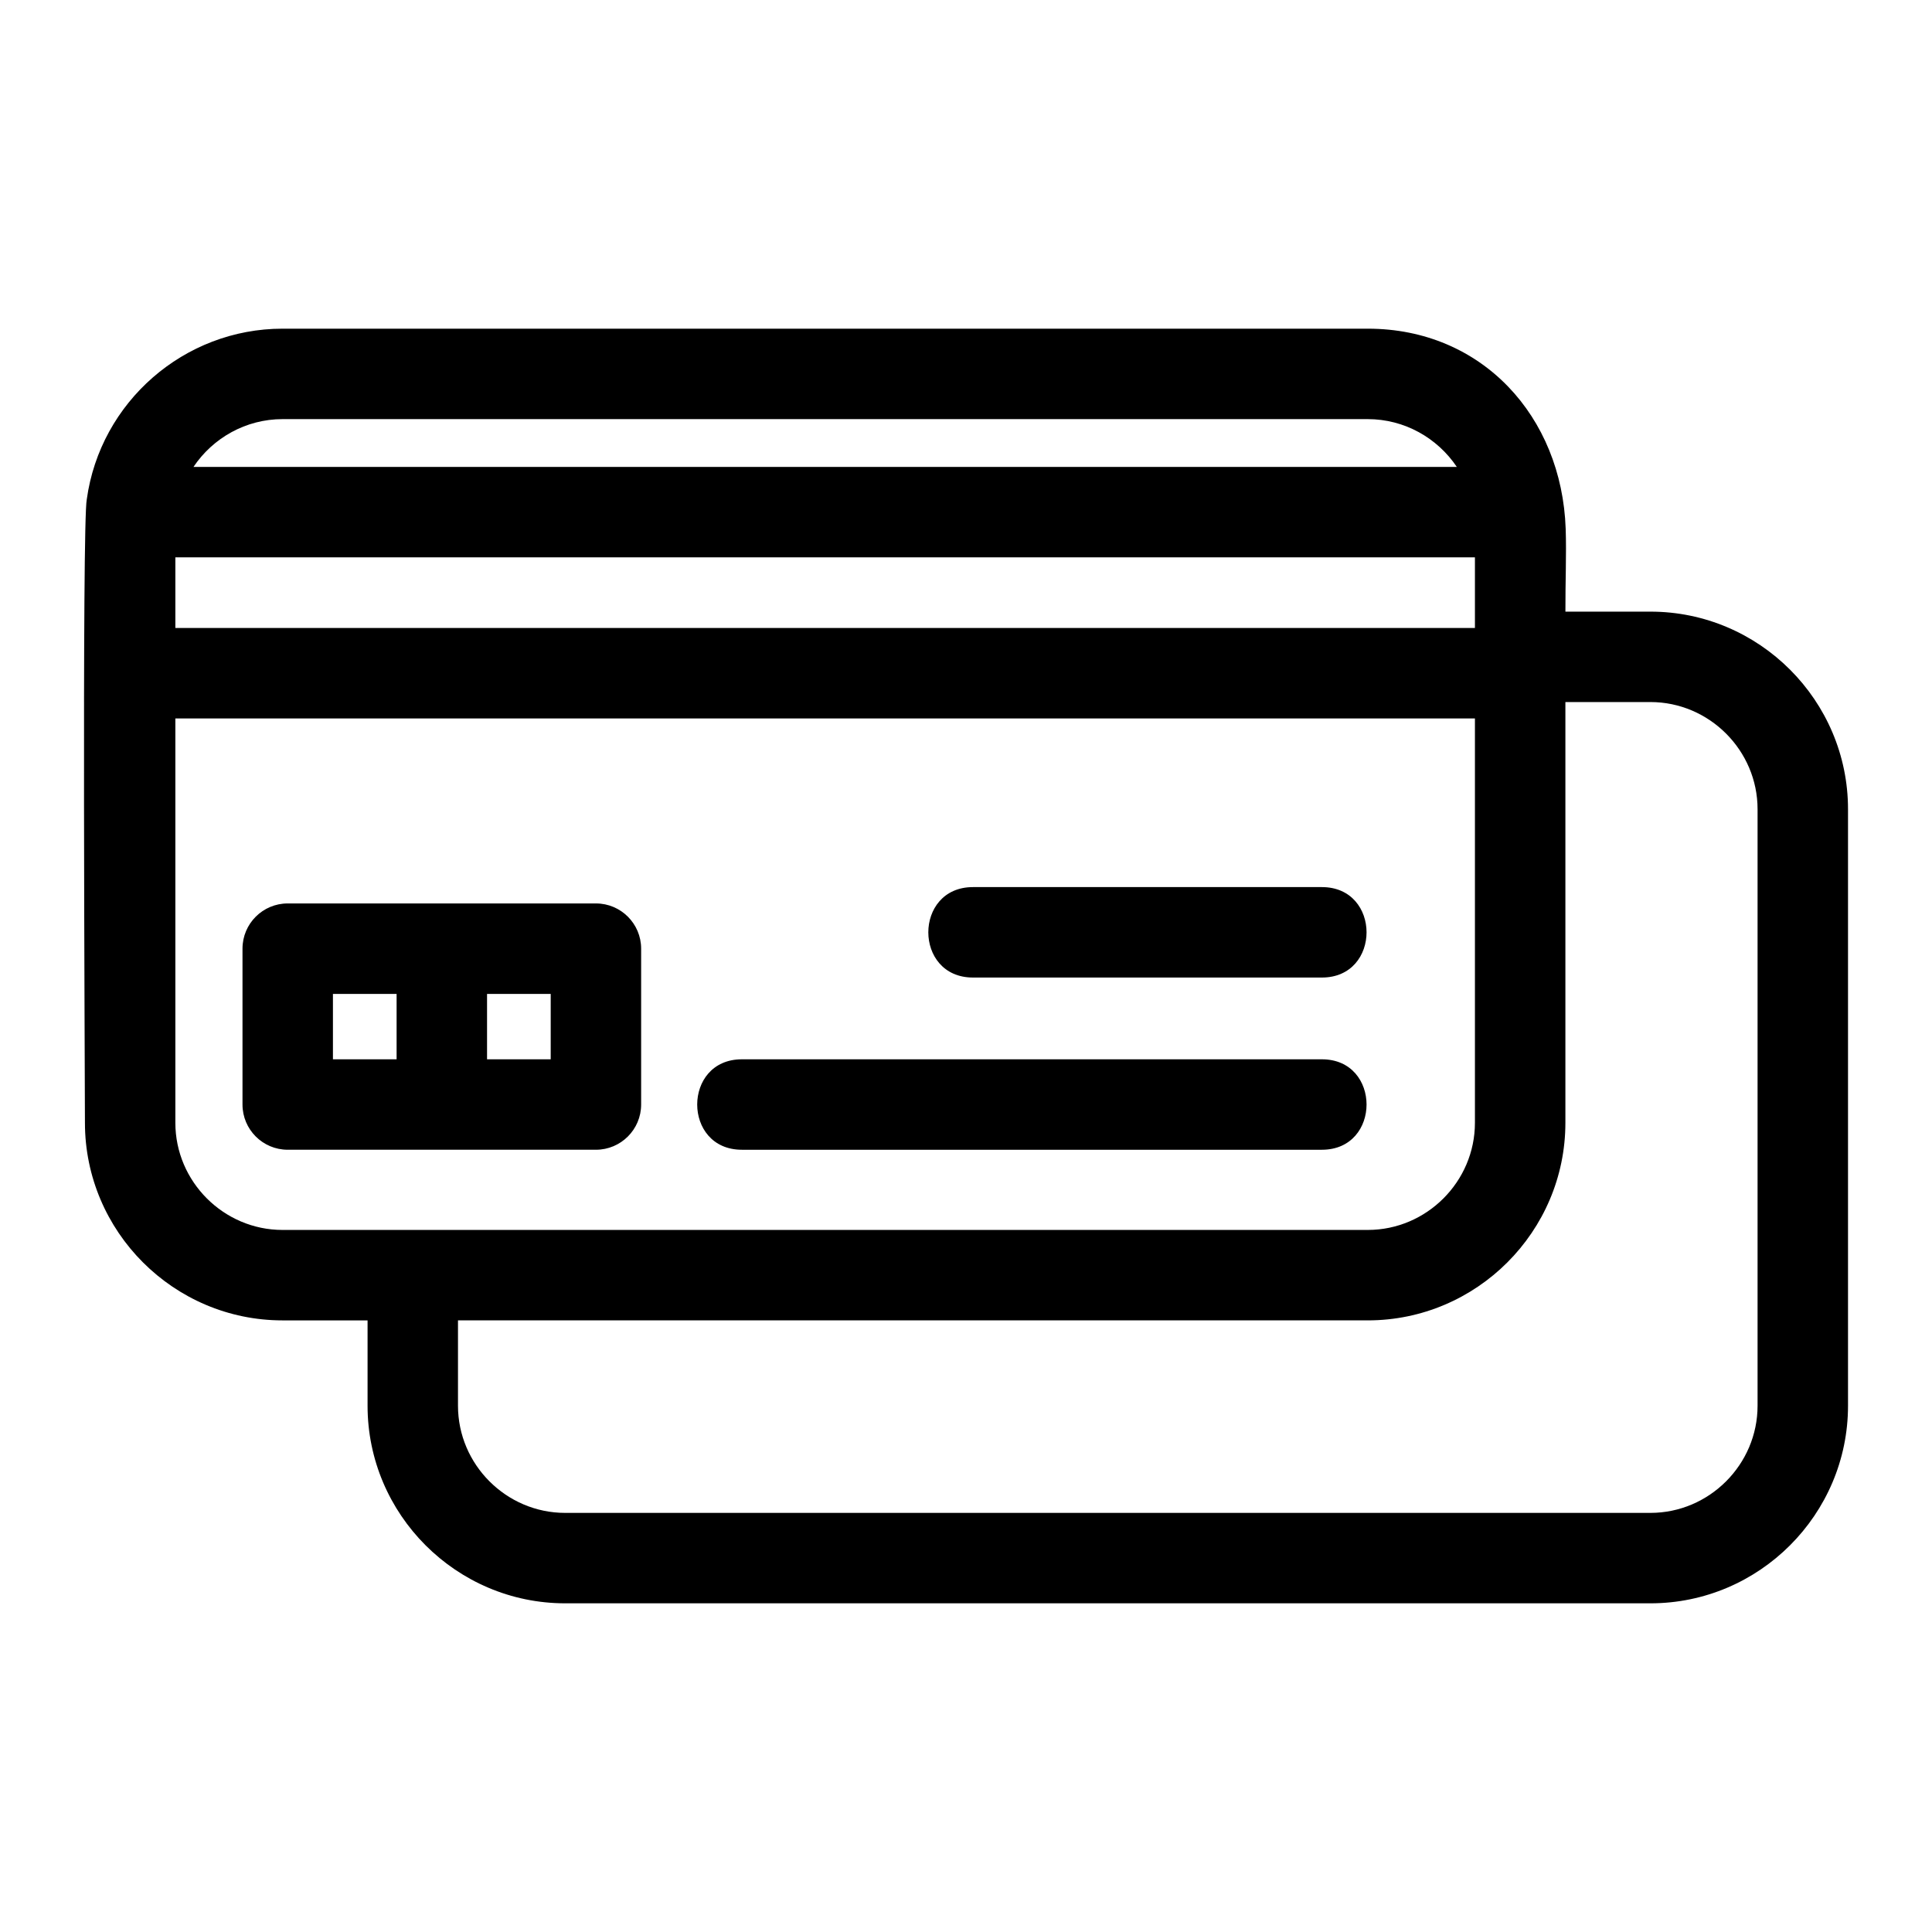 <?xml version="1.0" encoding="UTF-8"?>
<!-- Uploaded to: SVG Repo, www.svgrepo.com, Generator: SVG Repo Mixer Tools -->
<svg fill="#000000" width="800px" height="800px" version="1.1" viewBox="144 144 512 512" xmlns="http://www.w3.org/2000/svg">
 <path d="m581.38 306.09c28.832 0 52.363 23.535 52.363 52.363v158.08c0 28.832-23.535 52.363-52.363 52.363h-287.6c-28.832 0-52.371-23.535-52.371-52.363v-22.617h-22.535c-28.824 0-52.363-23.539-52.363-52.363 0-10.543-0.809-159.18 0.488-165.23 3.559-25.789 25.789-45.219 51.875-45.219h287.61c30.312 0 51.406 23.309 52.438 53.023 0.23 6.836-0.102 14.086-0.07 21.965h22.535zm-22.535 23.961v111.5c0 28.824-23.539 52.363-52.363 52.363h-241.11v22.617c0 15.598 12.805 28.402 28.402 28.402h287.6c15.598 0 28.402-12.812 28.402-28.402v-158.08c0-15.598-12.805-28.402-28.402-28.402h-22.535zm-64.523 49.039c15.773 0 15.773 23.969 0 23.969h-92.473c-15.781 0-15.781-23.969 0-23.969zm0 45.637c15.773 0 15.773 23.969 0 23.969h-153.72c-15.781 0-15.781-23.969 0-23.969zm-299.05-156.99h334.8c-5.184-7.707-13.902-12.664-23.594-12.664h-287.61c-9.688 0-18.422 4.957-23.594 12.664zm339.6 66.656h-344.4v107.16c0 15.59 12.805 28.395 28.395 28.395h287.61c15.59 0 28.395-12.805 28.395-28.395zm0-42.688h-344.4v18.719h344.4zm-261.8 115.69v17.332h16.871v-17.332zm-23.969 17.332v-17.332h-16.871v17.332zm-28.855-41.305h81.676c6.617 0 11.984 5.367 11.984 11.984v41.305c0 6.617-5.367 11.984-11.984 11.984h-81.676c-6.617 0-11.984-5.367-11.984-11.984v-41.305c0-6.617 5.367-11.984 11.984-11.984z"/>
</svg>